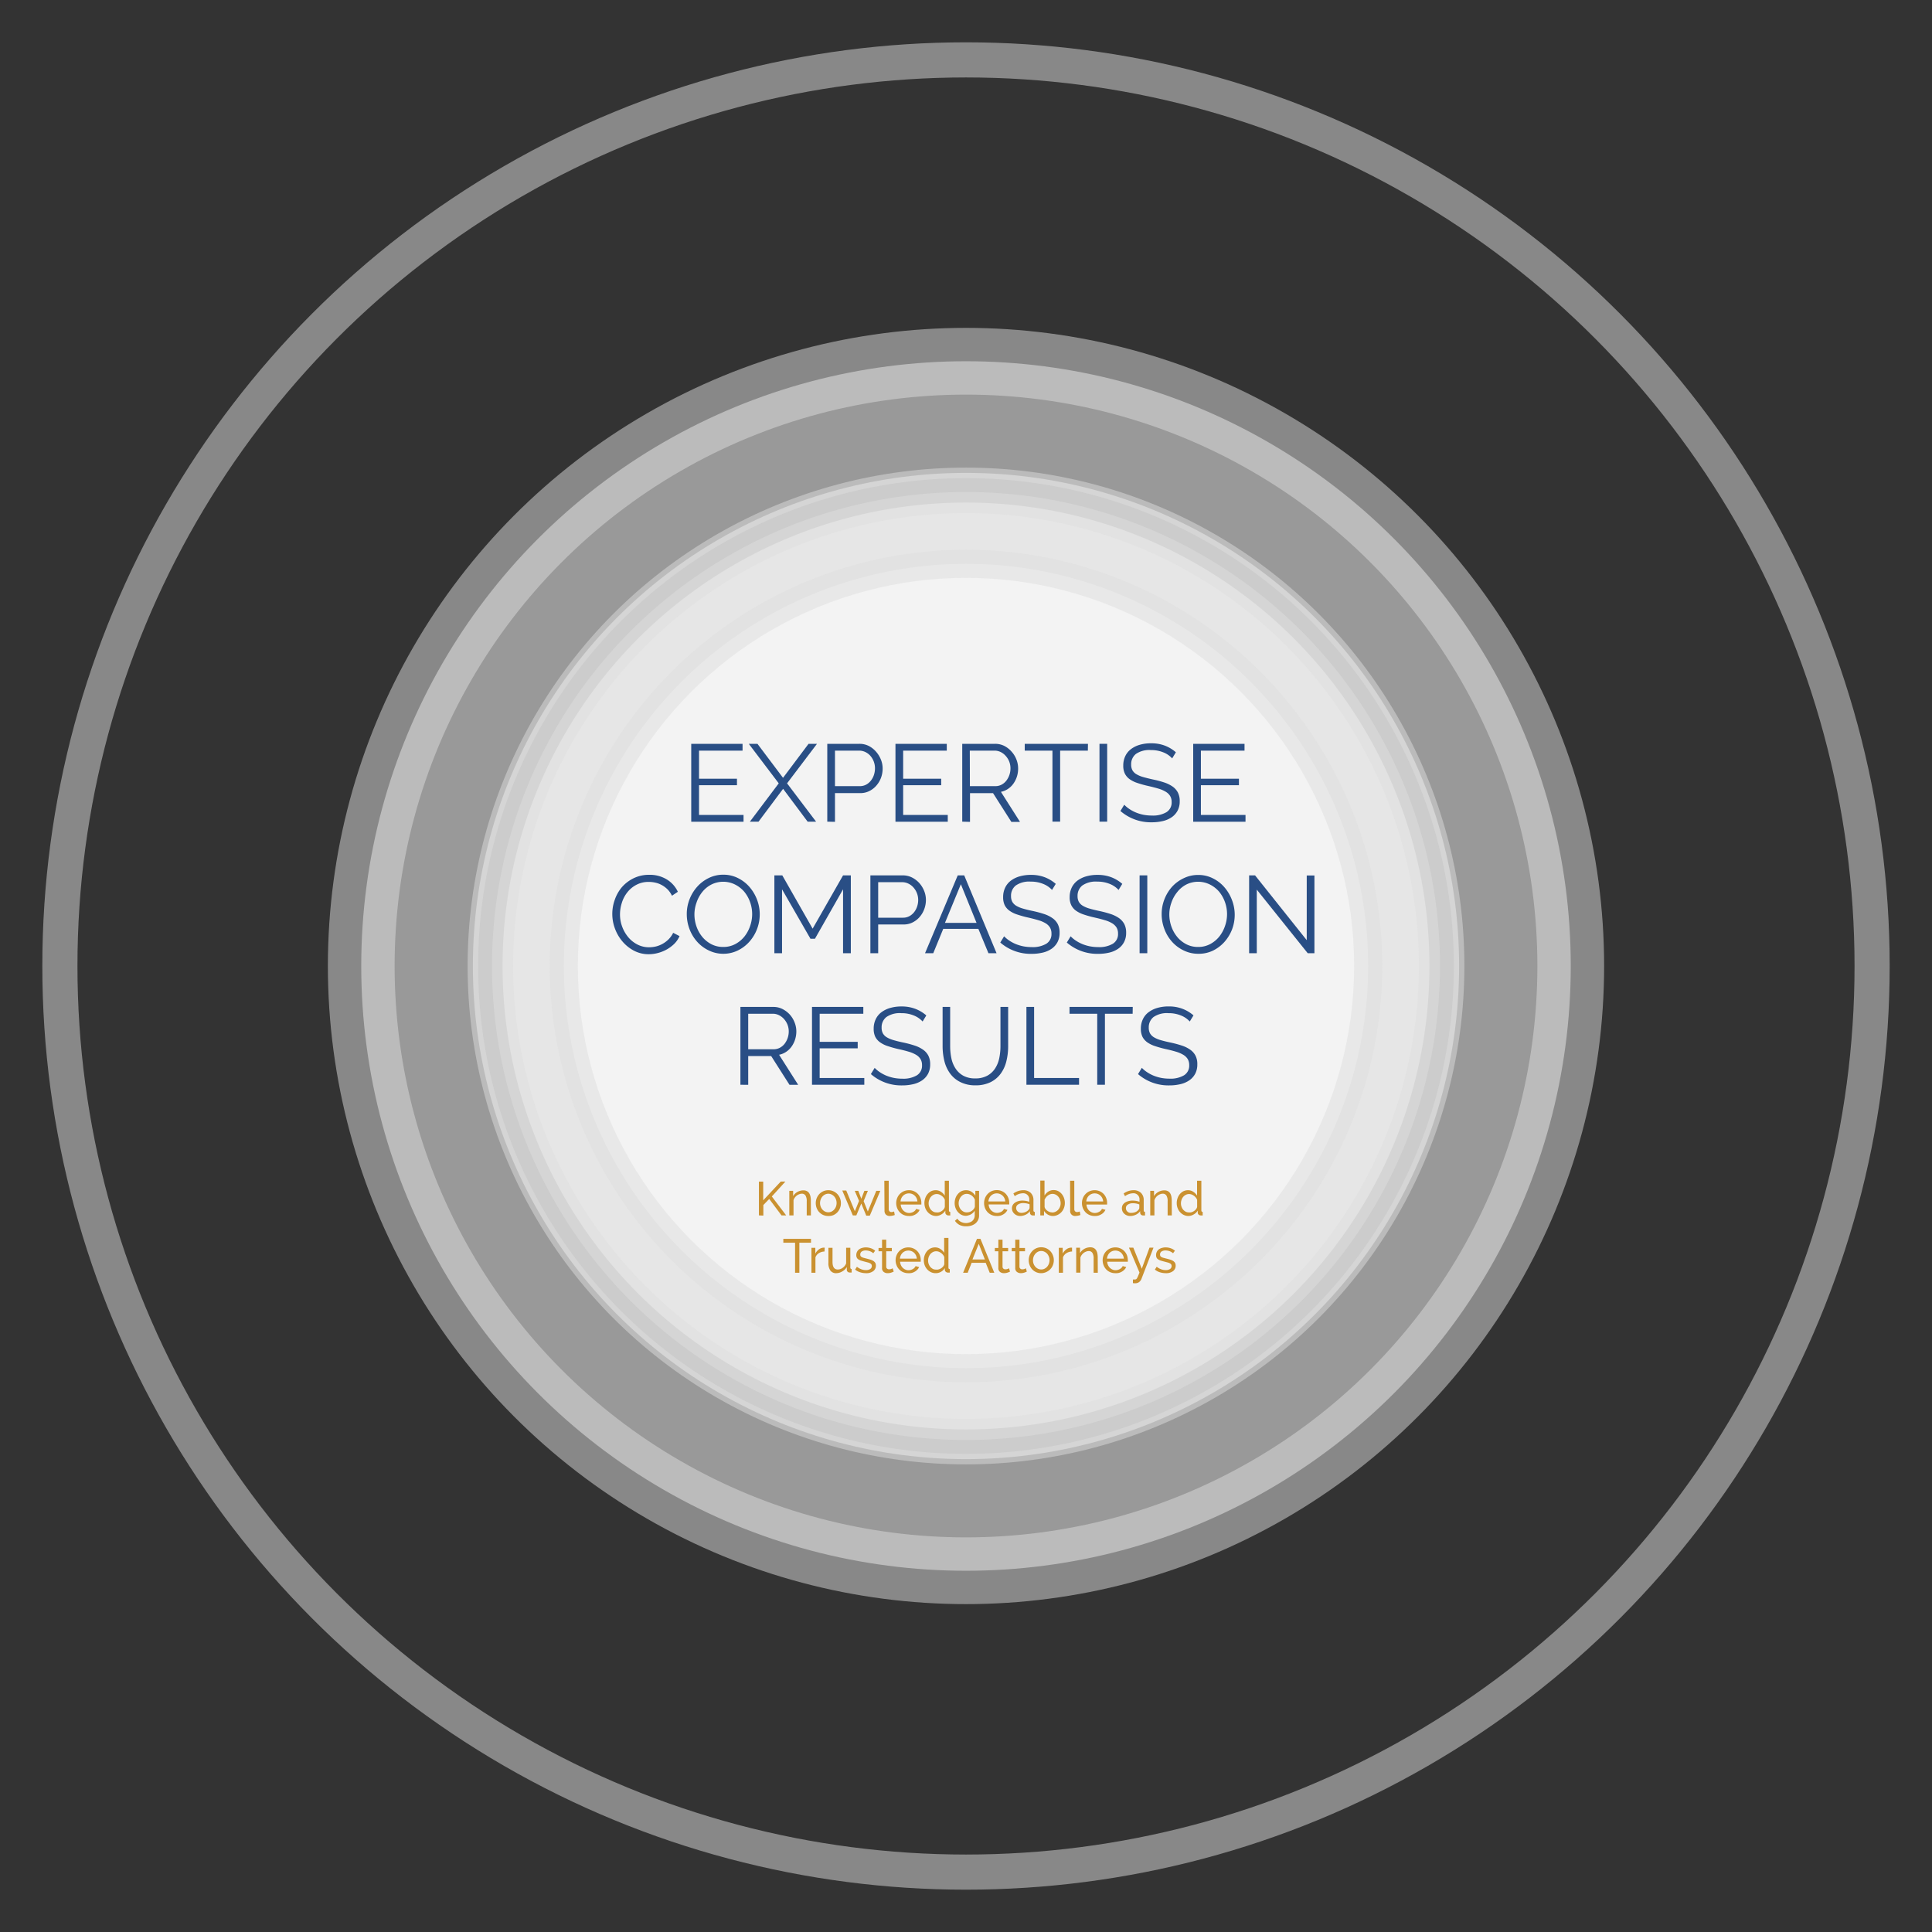 <?xml version="1.0" encoding="UTF-8"?> <svg xmlns="http://www.w3.org/2000/svg" id="Layer_1" data-name="Layer 1" viewBox="0 0 550 550"><rect x="0" y="0" width="550" height="550" fill="#333333" stroke="none"/><defs><style>.cls-1{fill:none;stroke-width:10px;}.cls-1,.cls-2,.cls-3,.cls-4,.cls-5{stroke:#dedede;stroke-miterlimit:10;opacity:0.5;}.cls-2,.cls-3,.cls-4,.cls-5{fill:#fff;}.cls-2{stroke-width:19px;}.cls-3{stroke-width:3px;}.cls-4{stroke-width:6px;}.cls-5{stroke-width:8px;}.cls-6{fill:#ca9130;}.cls-7{fill:#294e85;}</style></defs><circle class="cls-1" cx="275" cy="275" r="257.95"></circle><circle class="cls-2" cx="275" cy="275" r="172.16"></circle><circle class="cls-3" cx="275" cy="275" r="140.38"></circle><circle class="cls-4" cx="275" cy="275" r="131.94"></circle><circle class="cls-5" cx="275" cy="275" r="114.5"></circle><path class="cls-6" d="M216.05,346v-9.62h1.22v5.32l5-5.34h1.32l-3.87,4.25,4.09,5.39h-1.33l-3.5-4.68-1.67,1.73v3Z"></path><path class="cls-6" d="M230.85,346h-1.19v-4a3.06,3.06,0,0,0-.35-1.66,1.19,1.19,0,0,0-1.05-.52,1.87,1.87,0,0,0-.73.15,2.8,2.8,0,0,0-.7.38,3.2,3.2,0,0,0-.57.59,2.42,2.42,0,0,0-.36.74V346h-1.2V339h1.09v1.51a3.15,3.15,0,0,1,1.21-1.19,3.46,3.46,0,0,1,1.73-.45,2.08,2.08,0,0,1,1,.23,1.68,1.68,0,0,1,.65.62,2.91,2.91,0,0,1,.35.94,6.33,6.33,0,0,1,.1,1.18Z"></path><path class="cls-6" d="M235.8,346.17a3.5,3.5,0,0,1-1.46-.3,3.37,3.37,0,0,1-1.12-.8,3.41,3.41,0,0,1-.73-1.16,3.91,3.91,0,0,1-.26-1.4,3.84,3.84,0,0,1,1-2.58,3.56,3.56,0,0,1,1.13-.8,3.41,3.41,0,0,1,1.44-.3,3.45,3.45,0,0,1,1.45.3,3.6,3.6,0,0,1,1.14.8,3.77,3.77,0,0,1,1,2.58,3.7,3.7,0,0,1-.26,1.4,3.53,3.53,0,0,1-1.86,2A3.5,3.5,0,0,1,235.8,346.17Zm-2.35-3.65a2.86,2.86,0,0,0,.19,1,2.56,2.56,0,0,0,.5.83,2.31,2.31,0,0,0,.75.56,2.16,2.16,0,0,0,.91.2,2.21,2.21,0,0,0,.92-.2,2.58,2.58,0,0,0,1.26-1.41,3,3,0,0,0,0-2.06,2.56,2.56,0,0,0-.51-.84,2.38,2.38,0,0,0-.75-.56,2.07,2.07,0,0,0-.92-.21,2,2,0,0,0-.91.21,2.33,2.33,0,0,0-.75.57,2.71,2.71,0,0,0-.5.84A3,3,0,0,0,233.45,342.52Z"></path><path class="cls-6" d="M249.46,339h1.15l-3,7.08h-1l-1.42-3.46L243.78,346h-1l-3-7.08h1.13l2.45,5.9,1.19-2.95L243.33,339h1l.87,2.26.87-2.26h1l-1.21,2.94,1.19,2.95Z"></path><path class="cls-6" d="M251.75,336.13H253v8.08a.85.85,0,0,0,.21.61.76.76,0,0,0,.59.23,1.63,1.63,0,0,0,.35-.05,2.11,2.11,0,0,0,.38-.12l.19,1a3.67,3.67,0,0,1-.7.2,4.26,4.26,0,0,1-.72.08,1.52,1.52,0,0,1-1.1-.39,1.5,1.5,0,0,1-.4-1.1Z"></path><path class="cls-6" d="M258.74,346.17a3.66,3.66,0,0,1-1.46-.29,3.33,3.33,0,0,1-1.14-.79,3.52,3.52,0,0,1-.74-1.18,3.82,3.82,0,0,1,0-2.82,3.38,3.38,0,0,1,.74-1.17,3.6,3.6,0,0,1,1.15-.8,3.66,3.66,0,0,1,1.46-.29,3.42,3.42,0,0,1,3.29,2.25,3.72,3.72,0,0,1,.25,1.36v.27c0,.08,0,.15,0,.19h-5.88a2.72,2.72,0,0,0,.25,1,2.48,2.48,0,0,0,1.27,1.23,2.12,2.12,0,0,0,.87.18,2.3,2.3,0,0,0,.64-.09A2.72,2.72,0,0,0,260,345a2.15,2.15,0,0,0,.48-.36,1.54,1.54,0,0,0,.32-.49l1,.28a2.39,2.39,0,0,1-.48.72,2.92,2.92,0,0,1-.7.56,3.73,3.73,0,0,1-.89.38A3.86,3.86,0,0,1,258.74,346.17Zm2.43-4.15a2.67,2.67,0,0,0-.25-.93,2.45,2.45,0,0,0-.53-.72,2.28,2.28,0,0,0-.74-.47,2.44,2.44,0,0,0-1.79,0,2.28,2.28,0,0,0-.74.47,2.48,2.48,0,0,0-.75,1.65Z"></path><path class="cls-6" d="M266.54,346.17a3.11,3.11,0,0,1-1.36-.3,3.38,3.38,0,0,1-1.07-.8,3.67,3.67,0,0,1-.7-1.16,4.13,4.13,0,0,1-.25-1.4,4.19,4.19,0,0,1,.24-1.42,3.71,3.71,0,0,1,.66-1.17,3.29,3.29,0,0,1,1-.8,3,3,0,0,1,1.3-.29,2.64,2.64,0,0,1,1.52.45,3.47,3.47,0,0,1,1.07,1.09v-4.24h1.19v8.44c0,.28.13.43.38.44v1l-.3,0H270a.87.87,0,0,1-.61-.24.7.7,0,0,1-.27-.55v-.59a3,3,0,0,1-1.12,1.08A3,3,0,0,1,266.54,346.17Zm.29-1a2.06,2.06,0,0,0,.67-.12,2.88,2.88,0,0,0,.65-.34,2.33,2.33,0,0,0,.53-.51,1.53,1.53,0,0,0,.29-.62v-2a2.13,2.13,0,0,0-.37-.65,2.46,2.46,0,0,0-.55-.52,2.76,2.76,0,0,0-.65-.36,2.1,2.1,0,0,0-.68-.13,2,2,0,0,0-1,.23,2.46,2.46,0,0,0-.73.59,2.66,2.66,0,0,0-.47.86,3,3,0,0,0-.16,1,2.63,2.63,0,0,0,.19,1,2.74,2.74,0,0,0,.51.84,2.54,2.54,0,0,0,.77.56A2.18,2.18,0,0,0,266.83,345.14Z"></path><path class="cls-6" d="M275,346.12a2.91,2.91,0,0,1-1.32-.3,3.29,3.29,0,0,1-1-.8,3.58,3.58,0,0,1-.67-1.15,3.94,3.94,0,0,1-.24-1.36,4.19,4.19,0,0,1,.24-1.42,3.38,3.38,0,0,1,.67-1.17,3.15,3.15,0,0,1,1-.8,3.05,3.05,0,0,1,1.33-.29,2.74,2.74,0,0,1,1.55.44,4,4,0,0,1,1.1,1.1V339h1.06v7a2.87,2.87,0,0,1-1.06,2.3,3.59,3.59,0,0,1-1.15.6,4.93,4.93,0,0,1-1.4.2,4.11,4.11,0,0,1-2-.41,3.65,3.65,0,0,1-1.26-1.15l.69-.61a2.67,2.67,0,0,0,1.09.94,3.3,3.3,0,0,0,1.44.31A3.22,3.22,0,0,0,276,348a2.12,2.12,0,0,0,.76-.4,2,2,0,0,0,.52-.68,2.06,2.06,0,0,0,.2-1v-1.25a3.35,3.35,0,0,1-.48.59,3.55,3.55,0,0,1-.6.44,2.5,2.5,0,0,1-.7.28A2.64,2.64,0,0,1,275,346.12Zm.36-1a2.06,2.06,0,0,0,.74-.13,2.76,2.76,0,0,0,.65-.36,2.41,2.41,0,0,0,.5-.51,1.49,1.49,0,0,0,.27-.59v-2a2.62,2.62,0,0,0-.39-.67,2.9,2.9,0,0,0-.53-.52,2.38,2.38,0,0,0-.65-.34,1.87,1.87,0,0,0-.69-.13,2,2,0,0,0-1,.23,2.3,2.3,0,0,0-.73.62,2.84,2.84,0,0,0-.46.86,3,3,0,0,0-.16,1,2.62,2.62,0,0,0,.19,1,2.51,2.51,0,0,0,.51.83,2.54,2.54,0,0,0,.77.56A2.17,2.17,0,0,0,275.34,345.14Z"></path><path class="cls-6" d="M283.76,346.17a3.67,3.67,0,0,1-1.47-.29,3.53,3.53,0,0,1-1.14-.79,3.69,3.69,0,0,1-.74-1.18,3.92,3.92,0,0,1-.26-1.41,3.88,3.88,0,0,1,.26-1.41,3.6,3.6,0,0,1,1.89-2,3.74,3.74,0,0,1,1.47-.29,3.5,3.5,0,0,1,2.58,1.09,3.81,3.81,0,0,1,.71,1.16,3.72,3.72,0,0,1,.25,1.36,2.26,2.26,0,0,1,0,.27.84.84,0,0,1,0,.19h-5.87a2.94,2.94,0,0,0,.24,1,2.49,2.49,0,0,0,.53.74,2.58,2.58,0,0,0,.74.49,2.2,2.2,0,0,0,.88.18,2.23,2.23,0,0,0,.63-.09A2.81,2.81,0,0,0,285,345a2.15,2.15,0,0,0,.48-.36,1.54,1.54,0,0,0,.32-.49l1,.28a2.83,2.83,0,0,1-.48.72,3,3,0,0,1-.71.56,3.56,3.56,0,0,1-.89.38A3.73,3.73,0,0,1,283.76,346.17Zm2.42-4.15a2.47,2.47,0,0,0-.25-.93,2.4,2.4,0,0,0-1.27-1.19,2.21,2.21,0,0,0-.89-.17,2.25,2.25,0,0,0-.9.17,2.39,2.39,0,0,0-.74.47,2.52,2.52,0,0,0-.51.73,2.77,2.77,0,0,0-.24.92Z"></path><path class="cls-6" d="M290.46,346.17a2.42,2.42,0,0,1-.94-.17,2.22,2.22,0,0,1-.75-.47,2.17,2.17,0,0,1-.51-.69,2.13,2.13,0,0,1-.18-.88,1.78,1.78,0,0,1,.22-.89,2,2,0,0,1,.62-.68,3.1,3.1,0,0,1,.95-.45,4.1,4.1,0,0,1,1.2-.16,6.18,6.18,0,0,1,1,.09,4.56,4.56,0,0,1,.94.26v-.57a1.72,1.72,0,0,0-1.88-1.86,4,4,0,0,0-2.25.83l-.39-.77a4.86,4.86,0,0,1,2.75-.93,3,3,0,0,1,2.18.75,2.78,2.78,0,0,1,.78,2.1v2.89c0,.28.13.43.38.44v1l-.31,0h-.26a.76.76,0,0,1-.56-.21.83.83,0,0,1-.25-.51l0-.5a3.06,3.06,0,0,1-1.2,1A3.69,3.69,0,0,1,290.46,346.17Zm.31-.89A2.9,2.9,0,0,0,292,345a2,2,0,0,0,.84-.63.76.76,0,0,0,.26-.53v-1a4.85,4.85,0,0,0-1.81-.34,2.54,2.54,0,0,0-1.46.38,1.15,1.15,0,0,0-.56,1,1.3,1.3,0,0,0,.12.55,1.28,1.28,0,0,0,.32.45,1.48,1.48,0,0,0,.5.3A1.74,1.74,0,0,0,290.77,345.28Z"></path><path class="cls-6" d="M299.79,346.17a2.83,2.83,0,0,1-1.51-.41,3.08,3.08,0,0,1-1.07-1.05V346h-1.06v-9.91h1.2v4.24a3.57,3.57,0,0,1,1.1-1.12,2.73,2.73,0,0,1,1.52-.42,2.84,2.84,0,0,1,1.31.31,3.34,3.34,0,0,1,1,.83,3.72,3.72,0,0,1,.64,1.18,4.23,4.23,0,0,1,.22,1.37,3.88,3.88,0,0,1-.26,1.41,3.56,3.56,0,0,1-.7,1.16,3.35,3.35,0,0,1-1.07.79A3.1,3.1,0,0,1,299.79,346.17Zm-.3-1a2.17,2.17,0,0,0,1-.22,2.3,2.3,0,0,0,.77-.58,2.59,2.59,0,0,0,.5-.83,2.76,2.76,0,0,0,.18-1,3,3,0,0,0-.17-1,2.54,2.54,0,0,0-.48-.85,2.21,2.21,0,0,0-.73-.59,2,2,0,0,0-1.66-.09,2.45,2.45,0,0,0-.63.36,2.56,2.56,0,0,0-.52.52,3.72,3.72,0,0,0-.38.64v2.05a1.41,1.41,0,0,0,.29.62,2.3,2.3,0,0,0,.53.5,2.65,2.65,0,0,0,.65.33A2,2,0,0,0,299.49,345.14Z"></path><path class="cls-6" d="M304.63,336.13h1.2v8.08a.85.85,0,0,0,.21.61.76.76,0,0,0,.59.23A1.72,1.72,0,0,0,307,345a2.4,2.4,0,0,0,.38-.12l.19,1a3.79,3.79,0,0,1-.71.2,4.05,4.05,0,0,1-.72.08,1.37,1.37,0,0,1-1.49-1.49Z"></path><path class="cls-6" d="M311.62,346.17a3.71,3.71,0,0,1-1.47-.29,3.53,3.53,0,0,1-1.14-.79,3.87,3.87,0,0,1-.74-1.18,3.92,3.92,0,0,1-.26-1.41,3.88,3.88,0,0,1,.26-1.41,3.56,3.56,0,0,1,.75-1.17,3.49,3.49,0,0,1,1.15-.8,3.66,3.66,0,0,1,1.46-.29,3.5,3.5,0,0,1,2.58,1.09,3.62,3.62,0,0,1,.71,1.16,3.72,3.72,0,0,1,.25,1.36v.27c0,.08,0,.15,0,.19h-5.88a2.72,2.72,0,0,0,.25,1,2.47,2.47,0,0,0,.52.74,2.58,2.58,0,0,0,.74.49,2.2,2.2,0,0,0,.88.18,2.3,2.3,0,0,0,.64-.09,3,3,0,0,0,.58-.24,2.15,2.15,0,0,0,.48-.36,1.54,1.54,0,0,0,.32-.49l1,.28a2.83,2.83,0,0,1-.48.72,2.79,2.79,0,0,1-.71.56,3.49,3.49,0,0,1-.88.38A3.86,3.86,0,0,1,311.62,346.17Zm2.43-4.15a2.67,2.67,0,0,0-.25-.93,2.45,2.45,0,0,0-.53-.72,2.39,2.39,0,0,0-.74-.47,2.44,2.44,0,0,0-1.79,0,2.28,2.28,0,0,0-.74.47,2.37,2.37,0,0,0-.52.73,2.77,2.77,0,0,0-.24.92Z"></path><path class="cls-6" d="M321.75,346.17a2.48,2.48,0,0,1-1.69-.64,2.07,2.07,0,0,1-.68-1.57,1.89,1.89,0,0,1,.21-.89,2.22,2.22,0,0,1,.62-.68,3.22,3.22,0,0,1,1-.45,4.2,4.2,0,0,1,1.2-.16,6.29,6.29,0,0,1,1.05.09,4.46,4.46,0,0,1,.93.26v-.57a1.71,1.71,0,0,0-1.87-1.86,4,4,0,0,0-2.25.83l-.39-.77a4.86,4.86,0,0,1,2.75-.93,3,3,0,0,1,2.18.75,2.78,2.78,0,0,1,.78,2.1v2.89c0,.28.12.43.38.44v1l-.32,0h-.25a.77.77,0,0,1-.57-.21.88.88,0,0,1-.25-.51l0-.5a3,3,0,0,1-1.21,1A3.69,3.69,0,0,1,321.75,346.17Zm.31-.89a2.94,2.94,0,0,0,1.19-.24,1.89,1.89,0,0,0,.83-.63.73.73,0,0,0,.26-.53v-1a4.84,4.84,0,0,0-1.8-.34,2.49,2.49,0,0,0-1.46.38,1.13,1.13,0,0,0-.56,1,1.3,1.3,0,0,0,.44,1,1.44,1.44,0,0,0,.49.3A1.78,1.78,0,0,0,322.06,345.28Z"></path><path class="cls-6" d="M333.59,346H332.4v-4a3,3,0,0,0-.35-1.66,1.19,1.19,0,0,0-1.05-.52,1.91,1.91,0,0,0-.73.15,2.74,2.74,0,0,0-.69.38,2.66,2.66,0,0,0-.57.59,2.45,2.45,0,0,0-.37.74V346h-1.19V339h1.08v1.51a3.17,3.17,0,0,1,1.22-1.19,3.43,3.43,0,0,1,1.73-.45,2.13,2.13,0,0,1,1,.23,1.75,1.75,0,0,1,.65.62,2.91,2.91,0,0,1,.34.94,6.33,6.33,0,0,1,.1,1.18Z"></path><path class="cls-6" d="M338.37,346.17a3.11,3.11,0,0,1-1.36-.3,3.38,3.38,0,0,1-1.07-.8,3.67,3.67,0,0,1-.7-1.16,3.9,3.9,0,0,1-.25-1.4,4.19,4.19,0,0,1,.24-1.42,3.71,3.71,0,0,1,.66-1.17,3.29,3.29,0,0,1,1-.8,3,3,0,0,1,1.3-.29,2.64,2.64,0,0,1,1.52.45,3.47,3.47,0,0,1,1.07,1.09v-4.24H342v8.44c0,.28.13.43.38.44v1l-.3,0h-.23a.91.91,0,0,1-.62-.24.72.72,0,0,1-.26-.55v-.59a3,3,0,0,1-1.12,1.08A3.1,3.1,0,0,1,338.37,346.17Zm.28-1a2.12,2.12,0,0,0,.68-.12,2.88,2.88,0,0,0,.65-.34,2.33,2.33,0,0,0,.53-.51,1.53,1.53,0,0,0,.29-.62v-2a2.36,2.36,0,0,0-.37-.65,2.7,2.7,0,0,0-.55-.52,2.76,2.76,0,0,0-.65-.36,2.1,2.1,0,0,0-.68-.13,2,2,0,0,0-1,.23,2.34,2.34,0,0,0-.73.59,2.66,2.66,0,0,0-.47.86,3,3,0,0,0-.16,1,2.63,2.63,0,0,0,.19,1,2.46,2.46,0,0,0,1.28,1.4A2.17,2.17,0,0,0,338.65,345.14Z"></path><path class="cls-6" d="M230.88,353.77h-3.32v8.55h-1.22v-8.55H223v-1.09h7.87Z"></path><path class="cls-6" d="M234.72,356.28a3.08,3.08,0,0,0-1.58.46,2.33,2.33,0,0,0-1,1.21v4.37H231v-7.09h1.11v1.65a3.34,3.34,0,0,1,1-1.19,2.48,2.48,0,0,1,1.28-.51h.39Z"></path><path class="cls-6" d="M238.09,362.45a2,2,0,0,1-1.69-.74,3.65,3.65,0,0,1-.57-2.23v-4.25H237v4c0,1.45.5,2.17,1.5,2.17a2.32,2.32,0,0,0,1.38-.47,2.77,2.77,0,0,0,1-1.28v-4.44h1.19v5.62c0,.28.13.43.38.43v1l-.32,0h-.22a.85.85,0,0,1-.59-.21.72.72,0,0,1-.25-.53l0-.82a3.25,3.25,0,0,1-1.25,1.22A3.37,3.37,0,0,1,238.09,362.45Z"></path><path class="cls-6" d="M246.54,362.45a5.66,5.66,0,0,1-1.68-.26,4.09,4.09,0,0,1-1.43-.77l.52-.8a4.92,4.92,0,0,0,1.24.71,3.68,3.68,0,0,0,1.32.24,2.14,2.14,0,0,0,1.23-.31,1,1,0,0,0,.45-.86.78.78,0,0,0-.12-.44,1,1,0,0,0-.37-.32,2.87,2.87,0,0,0-.62-.24l-.88-.23c-.43-.11-.79-.21-1.1-.31a2.83,2.83,0,0,1-.76-.36,1.12,1.12,0,0,1-.43-.49,1.58,1.58,0,0,1-.14-.7,2,2,0,0,1,.21-.94,2,2,0,0,1,.58-.7,2.54,2.54,0,0,1,.86-.41,3.62,3.62,0,0,1,1.06-.15,4.34,4.34,0,0,1,1.5.26,3.56,3.56,0,0,1,1.16.68l-.54.72a3.07,3.07,0,0,0-1-.59,3.51,3.51,0,0,0-1.14-.2,2,2,0,0,0-1.11.28,1,1,0,0,0-.45.89.92.92,0,0,0,.08.4.76.76,0,0,0,.3.29,2.62,2.62,0,0,0,.52.22l.76.2q.7.17,1.23.33a3.94,3.94,0,0,1,.87.4,1.77,1.77,0,0,1,.52.54,1.64,1.64,0,0,1,.17.76,1.91,1.91,0,0,1-.76,1.58A3.28,3.28,0,0,1,246.54,362.45Z"></path><path class="cls-6" d="M254.42,362l-.29.13-.4.15a3.37,3.37,0,0,1-.48.12,3.31,3.31,0,0,1-.55.05,1.82,1.82,0,0,1-1.13-.36,1.3,1.3,0,0,1-.47-1.12v-4.76h-1v-.94h1v-2.36h1.19v2.36h1.59v.94h-1.59v4.4a.7.7,0,0,0,.26.56.84.84,0,0,0,.54.18,1.83,1.83,0,0,0,.64-.11,2.17,2.17,0,0,0,.4-.19Z"></path><path class="cls-6" d="M258.57,362.45a3.66,3.66,0,0,1-1.46-.29,3.33,3.33,0,0,1-1.14-.79,3.52,3.52,0,0,1-.74-1.18,3.84,3.84,0,0,1,0-2.83,3.43,3.43,0,0,1,.74-1.16,3.6,3.6,0,0,1,1.15-.8,3.66,3.66,0,0,1,1.46-.29,3.5,3.5,0,0,1,2.58,1.09,3.36,3.36,0,0,1,.71,1.16,3.72,3.72,0,0,1,.25,1.36V359c0,.08,0,.15,0,.19h-5.88a2.66,2.66,0,0,0,.25,1,2.37,2.37,0,0,0,.53.75,2.33,2.33,0,0,0,.74.49,2.12,2.12,0,0,0,.87.18,2.3,2.3,0,0,0,.64-.09,2.72,2.72,0,0,0,.58-.24,1.92,1.92,0,0,0,.48-.37,1.39,1.39,0,0,0,.32-.48l1,.28a2.39,2.39,0,0,1-.48.72,3.19,3.19,0,0,1-.7.56,3.73,3.73,0,0,1-.89.38A3.86,3.86,0,0,1,258.57,362.45ZM261,358.3a2.67,2.67,0,0,0-.25-.93,2.64,2.64,0,0,0-.53-.73,2.43,2.43,0,0,0-.74-.46,2.44,2.44,0,0,0-1.79,0,2.28,2.28,0,0,0-.74.47,2.48,2.48,0,0,0-.75,1.65Z"></path><path class="cls-6" d="M266.37,362.45a3.11,3.11,0,0,1-1.36-.3,3.38,3.38,0,0,1-1.07-.8,3.67,3.67,0,0,1-.7-1.16,4.13,4.13,0,0,1-.25-1.4,4.19,4.19,0,0,1,.24-1.42,3.71,3.71,0,0,1,.66-1.17,3.29,3.29,0,0,1,1-.8,3,3,0,0,1,1.3-.29,2.64,2.64,0,0,1,1.52.45,3.55,3.55,0,0,1,1.07,1.08v-4.23H270v8.44c0,.28.13.43.38.43v1l-.3,0h-.23a.87.87,0,0,1-.61-.24.71.71,0,0,1-.27-.55V361a2.88,2.88,0,0,1-1.12,1.07A2.94,2.94,0,0,1,266.37,362.45Zm.29-1a2.06,2.06,0,0,0,.67-.12A2.88,2.88,0,0,0,268,361a2.85,2.85,0,0,0,.53-.51,1.53,1.53,0,0,0,.29-.62v-2a2.13,2.13,0,0,0-.37-.65,2.46,2.46,0,0,0-.55-.52,2.76,2.76,0,0,0-.65-.36,2.1,2.1,0,0,0-.68-.13,2,2,0,0,0-1,.23,2.46,2.46,0,0,0-.73.59,2.66,2.66,0,0,0-.47.86,3,3,0,0,0-.16,1,2.67,2.67,0,0,0,.19,1,2.74,2.74,0,0,0,.51.84,2.54,2.54,0,0,0,.77.56A2.18,2.18,0,0,0,266.66,361.42Z"></path><path class="cls-6" d="M278.12,352.68h1l3.93,9.64h-1.3l-1.14-2.83h-4l-1.13,2.83h-1.3Zm2.25,5.86-1.74-4.45-1.79,4.45Z"></path><path class="cls-6" d="M287.53,362l-.28.13-.4.15a3.19,3.19,0,0,1-.49.12,3.31,3.31,0,0,1-.55.05,1.84,1.84,0,0,1-1.13-.36,1.33,1.33,0,0,1-.47-1.12v-4.76h-1v-.94h1v-2.36h1.19v2.36H287v.94H285.4v4.4a.73.73,0,0,0,.26.56.86.86,0,0,0,.54.18,1.93,1.93,0,0,0,.65-.11,2.57,2.57,0,0,0,.4-.19Z"></path><path class="cls-6" d="M292.31,362l-.29.13-.4.15a3.54,3.54,0,0,1-1,.17,1.81,1.81,0,0,1-1.12-.36,1.3,1.3,0,0,1-.48-1.12v-4.76h-1v-.94h1v-2.36h1.2v2.36h1.58v.94h-1.58v4.4a.7.7,0,0,0,.26.56.84.84,0,0,0,.54.18,1.87,1.87,0,0,0,.64-.11,2.17,2.17,0,0,0,.4-.19Z"></path><path class="cls-6" d="M296.42,362.45a3.47,3.47,0,0,1-1.46-.3,3.47,3.47,0,0,1-1.85-2,3.93,3.93,0,0,1,0-2.81,3.82,3.82,0,0,1,.74-1.17,3.52,3.52,0,0,1,1.12-.8,3.65,3.65,0,0,1,2.9,0,3.56,3.56,0,0,1,1.13.8,3.61,3.61,0,0,1,.73,1.17,3.69,3.69,0,0,1,.27,1.41,3.91,3.91,0,0,1-.26,1.4,3.41,3.41,0,0,1-.73,1.16,3.63,3.63,0,0,1-1.13.8A3.5,3.5,0,0,1,296.42,362.45Zm-2.35-3.65a2.86,2.86,0,0,0,.18,1,2.58,2.58,0,0,0,.51.83,2.38,2.38,0,0,0,.74.56,2.21,2.21,0,0,0,.92.2,2.16,2.16,0,0,0,.91-.2,2.49,2.49,0,0,0,.76-.57,2.87,2.87,0,0,0,.69-1.88,2.68,2.68,0,0,0-.19-1,2.71,2.71,0,0,0-.5-.84,2.31,2.31,0,0,0-.76-.56,2,2,0,0,0-.91-.21,2.07,2.07,0,0,0-.92.21,2.41,2.41,0,0,0-.74.57,2.74,2.74,0,0,0-.51.84A3,3,0,0,0,294.07,358.8Z"></path><path class="cls-6" d="M305.19,356.28a3.11,3.11,0,0,0-1.58.46,2.38,2.38,0,0,0-1,1.21v4.37h-1.19v-7.09h1.11v1.65a3.37,3.37,0,0,1,1-1.19,2.42,2.42,0,0,1,1.27-.51h.39Z"></path><path class="cls-6" d="M312.52,362.32h-1.19v-4a3,3,0,0,0-.35-1.65,1.19,1.19,0,0,0-1.05-.52,1.91,1.91,0,0,0-.73.15,2.8,2.8,0,0,0-.7.38,2.86,2.86,0,0,0-.56.59,2.24,2.24,0,0,0-.37.74v4.28h-1.2v-7.09h1.09v1.52a3.22,3.22,0,0,1,1.21-1.19,3.46,3.46,0,0,1,1.73-.45,2.08,2.08,0,0,1,1,.23,1.68,1.68,0,0,1,.65.62,2.7,2.7,0,0,1,.35.94,6.25,6.25,0,0,1,.1,1.18Z"></path><path class="cls-6" d="M317.51,362.45a3.66,3.66,0,0,1-1.46-.29,3.33,3.33,0,0,1-1.14-.79,3.69,3.69,0,0,1-.74-1.18,3.84,3.84,0,0,1,0-2.83,3.59,3.59,0,0,1,.74-1.16,3.71,3.71,0,0,1,1.15-.8,3.67,3.67,0,0,1,1.47-.29,3.42,3.42,0,0,1,1.45.3,3.38,3.38,0,0,1,1.12.79,3.54,3.54,0,0,1,.72,1.16,4,4,0,0,1,.25,1.36c0,.1,0,.19,0,.27a.84.84,0,0,1,0,.19h-5.87a2.47,2.47,0,0,0,.24,1,2.54,2.54,0,0,0,.53.75,2.45,2.45,0,0,0,.74.49,2.15,2.15,0,0,0,.87.18,2.3,2.3,0,0,0,.64-.09,2.72,2.72,0,0,0,.58-.24,2,2,0,0,0,.49-.37,1.55,1.55,0,0,0,.32-.48l1,.28a2.63,2.63,0,0,1-.49.72,3,3,0,0,1-.7.56,3.56,3.56,0,0,1-.89.38A3.8,3.8,0,0,1,317.51,362.45Zm2.43-4.15a2.67,2.67,0,0,0-.25-.93,2.64,2.64,0,0,0-.53-.73,2.43,2.43,0,0,0-.74-.46,2.44,2.44,0,0,0-1.79,0,2.28,2.28,0,0,0-.74.47,2.52,2.52,0,0,0-.51.73,2.77,2.77,0,0,0-.24.92Z"></path><path class="cls-6" d="M322.52,364.24l.35,0,.27,0a.55.55,0,0,0,.29-.08.75.75,0,0,0,.26-.29,4.89,4.89,0,0,0,.29-.6c.11-.26.25-.6.41-1l-3-7.09h1.24l2.41,6,2.2-6h1.14l-3.45,8.94a2,2,0,0,1-.63.84,1.86,1.86,0,0,1-1.21.36l-.25,0a2.3,2.3,0,0,1-.32-.05Z"></path><path class="cls-6" d="M331.88,362.45a5.66,5.66,0,0,1-1.68-.26,4.09,4.09,0,0,1-1.43-.77l.52-.8a4.8,4.8,0,0,0,1.25.71,3.58,3.58,0,0,0,1.31.24,2.11,2.11,0,0,0,1.23-.31,1,1,0,0,0,.45-.86.78.78,0,0,0-.12-.44,1,1,0,0,0-.37-.32,2.87,2.87,0,0,0-.62-.24l-.88-.23c-.43-.11-.79-.21-1.1-.31a2.83,2.83,0,0,1-.76-.36,1.12,1.12,0,0,1-.43-.49,1.58,1.58,0,0,1-.14-.7,2,2,0,0,1,.21-.94,2,2,0,0,1,.58-.7,2.54,2.54,0,0,1,.86-.41,3.62,3.62,0,0,1,1.06-.15,4.3,4.3,0,0,1,1.5.26,3.56,3.56,0,0,1,1.16.68l-.54.72a3.07,3.07,0,0,0-1-.59,3.42,3.42,0,0,0-1.14-.2,2,2,0,0,0-1.11.28,1,1,0,0,0-.45.89.79.79,0,0,0,.09.4.67.67,0,0,0,.29.29,2.62,2.62,0,0,0,.52.22l.77.2c.47.11.88.22,1.22.33a3.94,3.94,0,0,1,.87.4,1.77,1.77,0,0,1,.52.54,1.64,1.64,0,0,1,.17.76,1.91,1.91,0,0,1-.76,1.58A3.28,3.28,0,0,1,331.88,362.45Z"></path><path class="cls-7" d="M211.67,232v1.93H196.78V211.75h14.61v1.94H199v8H209.8v1.84H199V232Z"></path><path class="cls-7" d="M215.63,211.75l7.28,9.68,7.27-9.68h2.4L224.06,223l8.27,10.92h-2.4l-7-9.36-7,9.36h-2.46L221.69,223l-8.52-11.24Z"></path><path class="cls-7" d="M235.51,233.91V211.75h9.18a5.89,5.89,0,0,1,2.64.61A7.06,7.06,0,0,1,249.4,214a7.62,7.62,0,0,1,1.37,2.23,6.67,6.67,0,0,1,.5,2.53,7.56,7.56,0,0,1-.46,2.64,7.12,7.12,0,0,1-1.32,2.23,6.41,6.41,0,0,1-2,1.56,5.62,5.62,0,0,1-2.6.59H237.7v8.18Zm2.19-10.11h7.08a3.76,3.76,0,0,0,1.77-.42,4.21,4.21,0,0,0,1.35-1.13,5.06,5.06,0,0,0,.88-1.62,6.13,6.13,0,0,0,.31-1.92,5.4,5.4,0,0,0-1.33-3.56,4.44,4.44,0,0,0-1.43-1.07,4,4,0,0,0-1.74-.39H237.7Z"></path><path class="cls-7" d="M269.81,232v1.93H254.92V211.75h14.61v1.94H257.11v8h10.83v1.84H257.11V232Z"></path><path class="cls-7" d="M273.93,233.91V211.75h9.36a5.83,5.83,0,0,1,2.64.61A7.06,7.06,0,0,1,288,214a7.19,7.19,0,0,1,1.36,2.23,7,7,0,0,1,.48,2.53,7.52,7.52,0,0,1-.35,2.33,7.29,7.29,0,0,1-1,2,5.82,5.82,0,0,1-1.55,1.5,5.45,5.45,0,0,1-2,.83l5.43,8.55h-2.46l-5.21-8.18h-6.56v8.18Zm2.18-10.11h7.24a3.73,3.73,0,0,0,1.77-.42,4.25,4.25,0,0,0,1.36-1.14,5.74,5.74,0,0,0,.87-1.62,5.79,5.79,0,0,0,.31-1.91,5.27,5.27,0,0,0-.36-1.92,5.15,5.15,0,0,0-1-1.6,4.53,4.53,0,0,0-1.43-1.1,3.88,3.88,0,0,0-1.73-.4h-7.06Z"></path><path class="cls-7" d="M309.69,213.69H301.8v20.22h-2.19V213.69h-7.89v-1.94h18Z"></path><path class="cls-7" d="M313,233.91V211.75h2.19v22.16Z"></path><path class="cls-7" d="M333.69,215.9a6.68,6.68,0,0,0-2.49-1.71,9.11,9.11,0,0,0-3.56-.66,6.69,6.69,0,0,0-4.28,1.11,3.71,3.71,0,0,0-1.34,3,3.32,3.32,0,0,0,.36,1.64,3.1,3.1,0,0,0,1.11,1.11,7.91,7.91,0,0,0,1.92.81q1.17.34,2.76.69a28.89,28.89,0,0,1,3.2.84,9.24,9.24,0,0,1,2.42,1.17,4.82,4.82,0,0,1,1.52,1.7,5.23,5.23,0,0,1,.53,2.5,5.54,5.54,0,0,1-.59,2.65,5.29,5.29,0,0,1-1.65,1.87,7.4,7.4,0,0,1-2.53,1.11,13.48,13.48,0,0,1-3.21.36,13.19,13.19,0,0,1-8.9-3.22l1.09-1.78a8.51,8.51,0,0,0,1.42,1.19,10.43,10.43,0,0,0,1.85,1,11.83,11.83,0,0,0,2.16.66,12.71,12.71,0,0,0,2.44.23,7.56,7.56,0,0,0,4.13-.95,3.2,3.2,0,0,0,1.49-2.89,3.24,3.24,0,0,0-.43-1.73,3.58,3.58,0,0,0-1.26-1.21,8.69,8.69,0,0,0-2.09-.89c-.83-.25-1.8-.5-2.9-.75a30.67,30.67,0,0,1-3.06-.85,8.06,8.06,0,0,1-2.22-1.09,4.29,4.29,0,0,1-1.35-1.57,5,5,0,0,1-.46-2.27,6.15,6.15,0,0,1,.58-2.73,5.37,5.37,0,0,1,1.64-2,7.57,7.57,0,0,1,2.5-1.22,11.23,11.23,0,0,1,3.18-.42,10.83,10.83,0,0,1,3.95.67,10.43,10.43,0,0,1,3.13,1.89Z"></path><path class="cls-7" d="M354.57,232v1.93H339.68V211.75h14.61v1.94H341.87v8H352.7v1.84H341.87V232Z"></path><path class="cls-7" d="M174.31,260.13a11.77,11.77,0,0,1,.71-4,11.19,11.19,0,0,1,2-3.55,10.63,10.63,0,0,1,3.31-2.54,9.91,9.91,0,0,1,4.46-1,9.26,9.26,0,0,1,5.07,1.34,8.16,8.16,0,0,1,3.11,3.49L191.29,255a6.49,6.49,0,0,0-1.29-1.85,7.46,7.46,0,0,0-1.64-1.21,6.83,6.83,0,0,0-1.81-.67,8.45,8.45,0,0,0-1.84-.21,7.33,7.33,0,0,0-3.53.82,7.92,7.92,0,0,0-2.57,2.12,9,9,0,0,0-1.58,3,10.82,10.82,0,0,0-.53,3.32,9.81,9.81,0,0,0,.64,3.53,10.18,10.18,0,0,0,1.75,3,8.46,8.46,0,0,0,2.62,2.06,7.2,7.2,0,0,0,3.29.76,8.6,8.6,0,0,0,1.92-.23,7.52,7.52,0,0,0,1.9-.75,7.74,7.74,0,0,0,1.7-1.28,6.77,6.77,0,0,0,1.32-1.86l1.81.94a7,7,0,0,1-1.5,2.2,10.3,10.3,0,0,1-2.16,1.61,10.5,10.5,0,0,1-2.51,1,10.28,10.28,0,0,1-2.6.35,9,9,0,0,1-4.19-1,11.09,11.09,0,0,1-3.27-2.61,12,12,0,0,1-2.14-3.65A11.78,11.78,0,0,1,174.31,260.13Z"></path><path class="cls-7" d="M205.9,271.52a9.32,9.32,0,0,1-4.23-1,10.36,10.36,0,0,1-3.29-2.52,11.49,11.49,0,0,1-2.13-3.61,12.07,12.07,0,0,1-.74-4.15,11.48,11.48,0,0,1,.79-4.24,11.72,11.72,0,0,1,2.2-3.59,10.62,10.62,0,0,1,3.31-2.48,9.25,9.25,0,0,1,4.12-.92,9.09,9.09,0,0,1,4.23,1,10.45,10.45,0,0,1,3.27,2.57,12,12,0,0,1,2.11,3.61,11.75,11.75,0,0,1-2.23,11.92A10.7,10.7,0,0,1,210,270.6,9.42,9.42,0,0,1,205.9,271.52Zm-8.21-11.24a10.43,10.43,0,0,0,.59,3.48,9.67,9.67,0,0,0,1.69,3,8.34,8.34,0,0,0,2.59,2.06,7.23,7.23,0,0,0,3.34.76,7.14,7.14,0,0,0,3.4-.81,8.35,8.35,0,0,0,2.59-2.12,10,10,0,0,0,1.64-3,10.16,10.16,0,0,0,0-6.85,9.89,9.89,0,0,0-1.7-3,8.55,8.55,0,0,0-2.59-2,7.56,7.56,0,0,0-6.71,0,8,8,0,0,0-2.59,2.11,9.61,9.61,0,0,0-1.64,3A10,10,0,0,0,197.69,260.28Z"></path><path class="cls-7" d="M240,271.36V253.17L232,267.24h-1.28l-8.09-14.07v18.19h-2.18V249.2h2.25l8.64,15.17L240,249.2h2.21v22.16Z"></path><path class="cls-7" d="M247.78,271.36V249.2H257a5.83,5.83,0,0,1,2.64.61,7.24,7.24,0,0,1,2.08,1.59,7.62,7.62,0,0,1,1.37,2.23,6.87,6.87,0,0,1,.5,2.53,7.57,7.57,0,0,1-.47,2.64,7.09,7.09,0,0,1-1.31,2.23,6.41,6.41,0,0,1-2,1.56,5.63,5.63,0,0,1-2.61.59H250v8.18ZM250,261.25h7.09a3.72,3.72,0,0,0,1.76-.42,4.35,4.35,0,0,0,1.36-1.13,5.24,5.24,0,0,0,.87-1.62,5.85,5.85,0,0,0,.31-1.92A5.32,5.32,0,0,0,260,252.6a4.59,4.59,0,0,0-1.44-1.07,4,4,0,0,0-1.73-.39H250Z"></path><path class="cls-7" d="M272.65,249.2h1.84l9.21,22.16h-2.31l-2.87-6.93h-10l-2.84,6.93h-2.34ZM278,262.72l-4.46-11-4.53,11Z"></path><path class="cls-7" d="M299.49,253.35a6.72,6.72,0,0,0-2.5-1.71,9,9,0,0,0-3.55-.66,6.67,6.67,0,0,0-4.28,1.11,3.68,3.68,0,0,0-1.34,3,3.32,3.32,0,0,0,.36,1.64,3.23,3.23,0,0,0,1.1,1.11,7.91,7.91,0,0,0,1.92.81c.78.23,1.7.46,2.77.68a30.28,30.28,0,0,1,3.19.85,8.94,8.94,0,0,1,2.42,1.17,4.76,4.76,0,0,1,1.53,1.7,5.2,5.2,0,0,1,.53,2.5,5.57,5.57,0,0,1-.59,2.65,5.38,5.38,0,0,1-1.65,1.87,7.4,7.4,0,0,1-2.53,1.11,13.51,13.51,0,0,1-3.22.36,13.18,13.18,0,0,1-8.89-3.22l1.09-1.78a8.51,8.51,0,0,0,1.42,1.19,10.68,10.68,0,0,0,1.84,1,12.19,12.19,0,0,0,2.17.66,12.71,12.71,0,0,0,2.44.23,7.58,7.58,0,0,0,4.13-.95,3.19,3.19,0,0,0,1.48-2.89,3.33,3.33,0,0,0-.42-1.73,3.69,3.69,0,0,0-1.26-1.22,8.7,8.7,0,0,0-2.09-.88c-.84-.25-1.8-.5-2.9-.75a30.67,30.67,0,0,1-3.06-.85,7.92,7.92,0,0,1-2.22-1.09,4.32,4.32,0,0,1-1.36-1.57,5.16,5.16,0,0,1-.45-2.27,6.15,6.15,0,0,1,.58-2.73,5.39,5.39,0,0,1,1.64-2,7.7,7.7,0,0,1,2.49-1.21,11.35,11.35,0,0,1,3.19-.42,10.78,10.78,0,0,1,3.94.67,10.48,10.48,0,0,1,3.14,1.89Z"></path><path class="cls-7" d="M318.43,253.35a6.68,6.68,0,0,0-2.49-1.71,9.08,9.08,0,0,0-3.56-.66,6.69,6.69,0,0,0-4.28,1.11,3.71,3.71,0,0,0-1.34,3,3.32,3.32,0,0,0,.36,1.64,3.18,3.18,0,0,0,1.11,1.11,7.91,7.91,0,0,0,1.92.81c.78.23,1.7.46,2.76.68a31.18,31.18,0,0,1,3.2.85,9.24,9.24,0,0,1,2.42,1.17,5,5,0,0,1,1.53,1.7,5.32,5.32,0,0,1,.53,2.5,5.57,5.57,0,0,1-.6,2.65,5.19,5.19,0,0,1-1.65,1.87,7.4,7.4,0,0,1-2.53,1.11,13.48,13.48,0,0,1-3.21.36,13.19,13.19,0,0,1-8.9-3.22l1.09-1.78a8.51,8.51,0,0,0,1.42,1.19,10.79,10.79,0,0,0,1.85,1,11.7,11.7,0,0,0,2.17.66,12.68,12.68,0,0,0,2.43.23,7.54,7.54,0,0,0,4.13-.95,3.2,3.2,0,0,0,1.49-2.89,3.33,3.33,0,0,0-.42-1.73,3.82,3.82,0,0,0-1.27-1.22,8.7,8.7,0,0,0-2.09-.88c-.83-.25-1.8-.5-2.9-.75a30.67,30.67,0,0,1-3.06-.85,8.21,8.21,0,0,1-2.22-1.09,4.29,4.29,0,0,1-1.35-1.57,5,5,0,0,1-.46-2.27,6.29,6.29,0,0,1,.58-2.73,5.49,5.49,0,0,1,1.64-2,7.76,7.76,0,0,1,2.5-1.21,11.23,11.23,0,0,1,3.18-.42,10.83,10.83,0,0,1,3.95.67,10.43,10.43,0,0,1,3.13,1.89Z"></path><path class="cls-7" d="M324.42,271.36V249.2h2.19v22.16Z"></path><path class="cls-7" d="M341.09,271.52a9.32,9.32,0,0,1-4.23-1,10.36,10.36,0,0,1-3.29-2.52,11.27,11.27,0,0,1-2.12-3.61,11.85,11.85,0,0,1-.75-4.15,11.48,11.48,0,0,1,.79-4.24,11.72,11.72,0,0,1,2.2-3.59A10.62,10.62,0,0,1,337,250a9.25,9.25,0,0,1,4.12-.92,9.09,9.09,0,0,1,4.23,1,10.45,10.45,0,0,1,3.27,2.57,12,12,0,0,1,2.11,3.61,11.71,11.71,0,0,1,0,8.35,11.79,11.79,0,0,1-2.19,3.57,10.7,10.7,0,0,1-3.29,2.47A9.38,9.38,0,0,1,341.09,271.52Zm-8.21-11.24a10.43,10.43,0,0,0,.59,3.48,9.67,9.67,0,0,0,1.69,3,8.34,8.34,0,0,0,2.59,2.06,7.23,7.23,0,0,0,3.34.76,7.14,7.14,0,0,0,3.4-.81,8.35,8.35,0,0,0,2.59-2.12,10,10,0,0,0,1.64-3,10.16,10.16,0,0,0,0-6.85,9.89,9.89,0,0,0-1.7-3,8.43,8.43,0,0,0-2.59-2,7.56,7.56,0,0,0-6.71,0A8,8,0,0,0,335.1,254a9.61,9.61,0,0,0-1.64,3A10,10,0,0,0,332.88,260.28Z"></path><path class="cls-7" d="M357.78,253.26v18.1H355.6V249.2h1.69L372,267.65V249.23h2.19v22.13h-1.91Z"></path><path class="cls-7" d="M210.78,308.81V286.65h9.36a5.7,5.7,0,0,1,2.64.61,7.24,7.24,0,0,1,2.08,1.59,7.35,7.35,0,0,1,1.35,2.23,6.85,6.85,0,0,1,.49,2.53,7.52,7.52,0,0,1-.36,2.33,7.15,7.15,0,0,1-1,2,5.82,5.82,0,0,1-1.55,1.5,5.4,5.4,0,0,1-2,.83l5.43,8.55h-2.47l-5.21-8.18H213v8.18ZM213,298.7h7.24a3.72,3.72,0,0,0,1.76-.42,4.25,4.25,0,0,0,1.36-1.14,5.77,5.77,0,0,0,1.18-3.53,5.27,5.27,0,0,0-.36-1.92,5.51,5.51,0,0,0-1-1.61,4.81,4.81,0,0,0-1.44-1.09,3.88,3.88,0,0,0-1.73-.4H213Z"></path><path class="cls-7" d="M246.05,306.88v1.93H231.16V286.65h14.61v1.94H233.34v8h10.83v1.84H233.34v8.46Z"></path><path class="cls-7" d="M262.65,290.8a6.8,6.8,0,0,0-2.5-1.71,9,9,0,0,0-3.56-.66,6.66,6.66,0,0,0-4.27,1.11,3.68,3.68,0,0,0-1.34,3,3.32,3.32,0,0,0,.36,1.64,3.07,3.07,0,0,0,1.1,1.11,7.91,7.91,0,0,0,1.92.81c.78.23,1.7.46,2.76.68a29.86,29.86,0,0,1,3.2.85,8.94,8.94,0,0,1,2.42,1.17,4.76,4.76,0,0,1,1.53,1.7,5.32,5.32,0,0,1,.53,2.5,5.69,5.69,0,0,1-.59,2.65,5.38,5.38,0,0,1-1.65,1.87,7.48,7.48,0,0,1-2.53,1.11,13.51,13.51,0,0,1-3.22.36,13.16,13.16,0,0,1-8.89-3.22L249,304a8.51,8.51,0,0,0,1.42,1.19,10.68,10.68,0,0,0,1.84,1,12.19,12.19,0,0,0,2.17.66,12.71,12.71,0,0,0,2.44.23,7.58,7.58,0,0,0,4.13-.95,3.19,3.19,0,0,0,1.48-2.89,3.33,3.33,0,0,0-.42-1.73,3.69,3.69,0,0,0-1.26-1.22,9.11,9.11,0,0,0-2.09-.89c-.84-.25-1.8-.5-2.91-.74a31.19,31.19,0,0,1-3.05-.85,7.92,7.92,0,0,1-2.22-1.09,4.32,4.32,0,0,1-1.36-1.57,5.16,5.16,0,0,1-.45-2.27,6.15,6.15,0,0,1,.58-2.73,5.31,5.31,0,0,1,1.64-2,7.7,7.7,0,0,1,2.49-1.21,11.35,11.35,0,0,1,3.19-.42,10.78,10.78,0,0,1,3.94.67,10.45,10.45,0,0,1,3.14,1.88Z"></path><path class="cls-7" d="M277.63,307a6.94,6.94,0,0,0,3.48-.8,6.25,6.25,0,0,0,2.21-2.09,8.47,8.47,0,0,0,1.16-2.95,17,17,0,0,0,.33-3.34V286.65H287v11.17a17.76,17.76,0,0,1-.5,4.26,10,10,0,0,1-1.61,3.55,7.94,7.94,0,0,1-2.88,2.43,9.54,9.54,0,0,1-4.34.91,9.29,9.29,0,0,1-4.42-1,8,8,0,0,1-2.88-2.51,10.06,10.06,0,0,1-1.56-3.56,17.53,17.53,0,0,1-.47-4.12V286.65h2.15v11.17a17.45,17.45,0,0,0,.34,3.41,8.39,8.39,0,0,0,1.18,2.93,6.22,6.22,0,0,0,2.2,2.06A6.83,6.83,0,0,0,277.63,307Z"></path><path class="cls-7" d="M292.2,308.81V286.65h2.19v20.23h12.79v1.93Z"></path><path class="cls-7" d="M322.44,288.59h-7.89v20.22h-2.19V288.59h-7.89v-1.94h18Z"></path><path class="cls-7" d="M338.7,290.8a6.72,6.72,0,0,0-2.5-1.71,9,9,0,0,0-3.55-.66,6.67,6.67,0,0,0-4.28,1.11,3.71,3.71,0,0,0-1.34,3,3.32,3.32,0,0,0,.36,1.64,3.18,3.18,0,0,0,1.11,1.11,7.82,7.82,0,0,0,1.91.81c.79.23,1.71.46,2.77.68a30.28,30.28,0,0,1,3.19.85,8.94,8.94,0,0,1,2.42,1.17,4.76,4.76,0,0,1,1.53,1.7,5.2,5.2,0,0,1,.53,2.5,5.57,5.57,0,0,1-.59,2.65,5.29,5.29,0,0,1-1.65,1.87,7.4,7.4,0,0,1-2.53,1.11,13.51,13.51,0,0,1-3.22.36,13.18,13.18,0,0,1-8.89-3.22l1.09-1.78a8.51,8.51,0,0,0,1.42,1.19,10.68,10.68,0,0,0,1.84,1,12.19,12.19,0,0,0,2.17.66,12.71,12.71,0,0,0,2.44.23,7.56,7.56,0,0,0,4.13-.95,3.19,3.19,0,0,0,1.48-2.89,3.33,3.33,0,0,0-.42-1.73,3.69,3.69,0,0,0-1.26-1.22,9.11,9.11,0,0,0-2.09-.89c-.83-.25-1.8-.5-2.9-.74a30.67,30.67,0,0,1-3.06-.85,8.06,8.06,0,0,1-2.22-1.09,4.41,4.41,0,0,1-1.36-1.57,5.16,5.16,0,0,1-.45-2.27,6.15,6.15,0,0,1,.58-2.73,5.31,5.31,0,0,1,1.64-2,7.7,7.7,0,0,1,2.49-1.21,11.35,11.35,0,0,1,3.19-.42,10.78,10.78,0,0,1,3.94.67,10.33,10.33,0,0,1,3.14,1.88Z"></path></svg> 